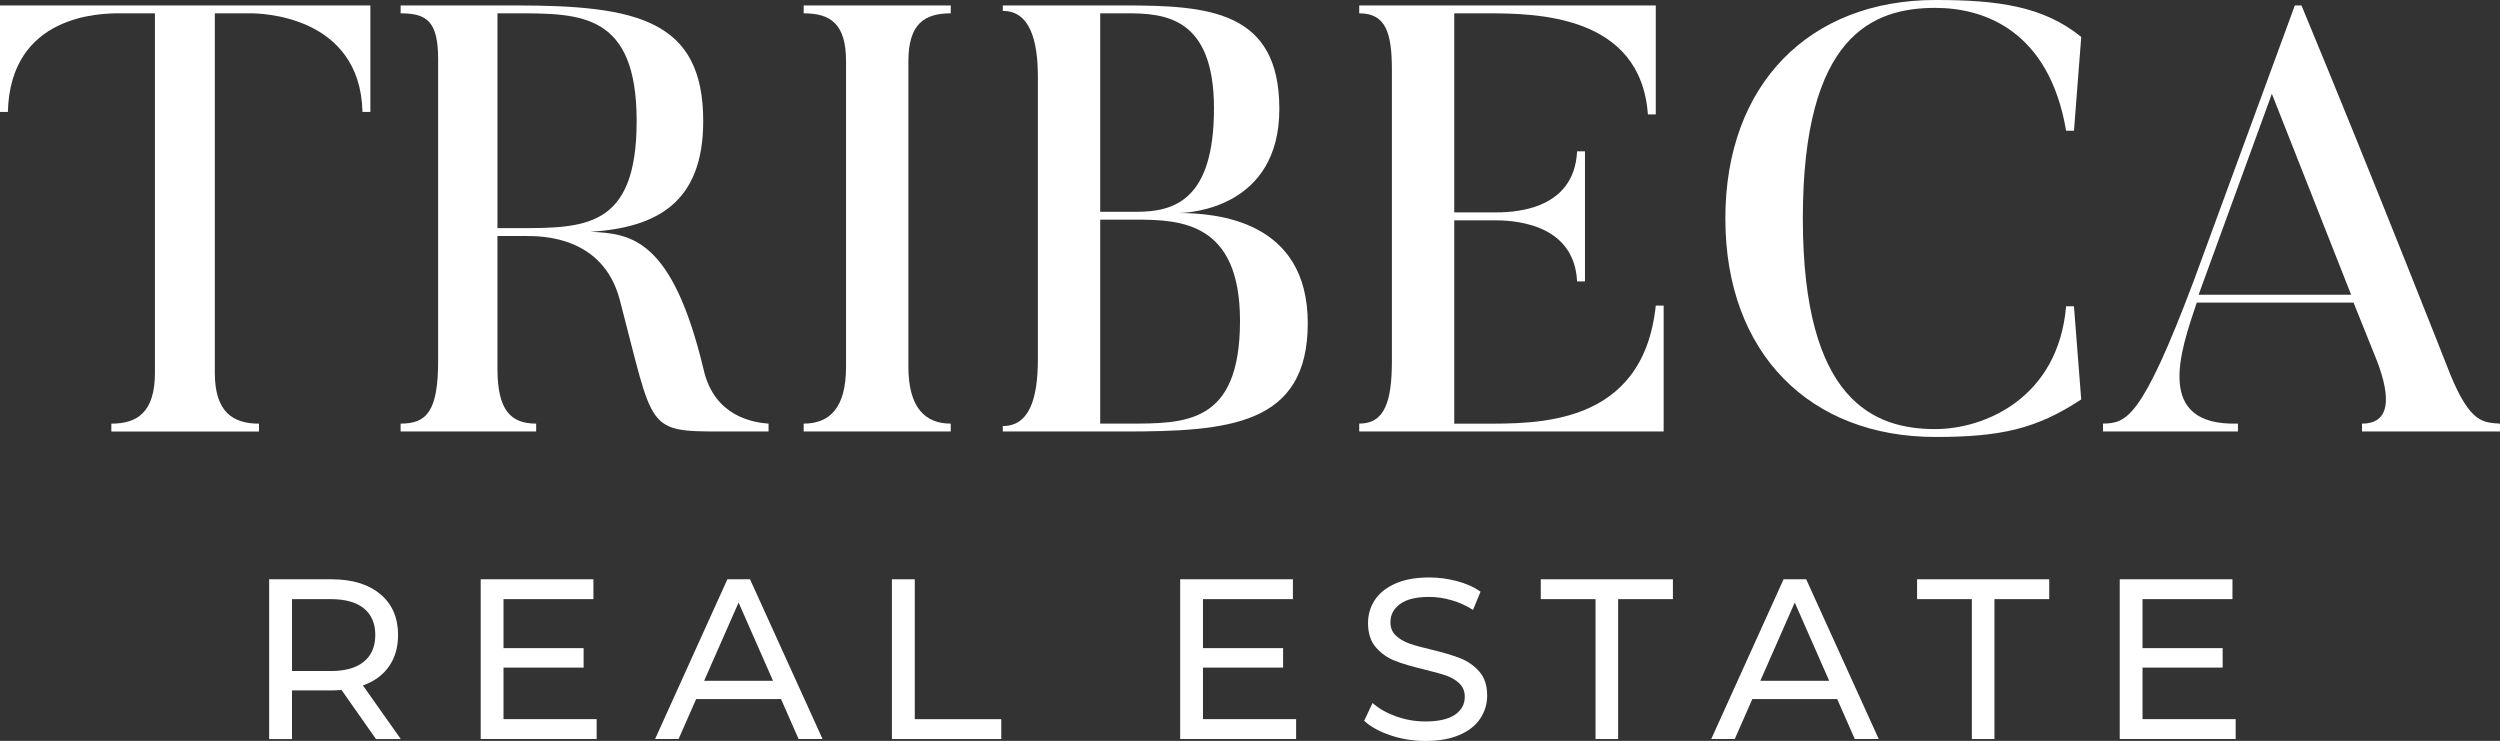 <?xml version="1.0" encoding="UTF-8"?> <svg xmlns="http://www.w3.org/2000/svg" id="Layer_2" viewBox="0 0 854.07 253.1"><rect x="0" y="0" width="854.07" height="253.1" fill="#333333" stroke="none"/><defs><style>.cls-1{fill:#fff;}</style></defs><g id="Layer_1-2"><g><g><path class="cls-1" d="M126.53,1.86V38.25h-2.69C123.02,4.96,88.49,4.55,85.59,4.55h-12.2V127.36c0,13.65,6.41,17.37,15.09,17.37v2.69H38.04v-2.69c8.68,0,14.89-3.72,14.89-17.37V4.55h-12.2c-6.41,0-37.22,.41-38.04,33.7H0V1.86H126.53Z"></path><path class="cls-1" d="M262.57,147.41h-15.71c-26.46,0-23.36-.21-35.15-45.07-5.79-21.71-26.67-21.71-32.05-21.71h-9.72v45.28c0,14.27,4.55,18.81,13.23,18.81v2.69h-46.31v-2.69c8.89,0,12.82-4.14,12.82-21.5V20.26c0-12.82-3.72-15.71-12.82-15.71V1.86h39.49c41.14,0,63.89,4.96,63.89,39.49,0,28.12-16.13,36.39-38.46,37.84,13.65,.62,27.91,2.07,38.66,47.35,3.72,15.71,16.75,17.78,22.12,18.19v2.69ZM176.36,4.55h-6.41V77.94h6.41c23.36,0,41.14,.21,41.14-36.59S198.48,4.55,176.36,4.55Z"></path><path class="cls-1" d="M324.8,1.86v2.69c-8.89,0-14.47,3.52-14.47,16.33V125.29c0,14.06,5.79,19.43,14.47,19.43v2.69h-50.24v-2.69c8.89,0,14.47-5.38,14.47-19.43V20.88c0-12.82-5.38-16.33-14.47-16.33V1.86h50.24Z"></path><path class="cls-1" d="M383.93,147.41h-41.35v-1.86c8.89,0,11.99-8.89,11.99-22.95V26.26c0-12.82-2.89-22.54-11.99-22.54V1.86h41.35c28.74,0,53.13,1.65,53.13,35.35s-30.39,35.56-34.53,35.56c13.44,0,44.24,2.69,44.24,37.63s-27.08,37.01-62.85,37.01ZM375.86,4.55V72.36h12.41c12.82,0,26.46-3.93,26.46-35.35s-17.16-32.46-29.77-32.46h-9.1Zm12.41,70.5h-12.41v69.67h9.1c19.85,0,38.66,.41,38.66-35.15,0-33.49-20.05-34.53-35.35-34.53Z"></path><path class="cls-1" d="M568.35,104.41v43h-104v-2.69c8.68,0,11.16-7.44,11.16-21.5V23.98c0-12.82-2.07-19.43-11.16-19.43V1.86h101.31V39.08h-2.69c-2.48-34.11-38.25-34.53-55-34.53h-11.16V72.57h13.44c5.58,0,27.5,0,28.53-20.88h2.69v44.45h-2.69c-1.03-20.67-23.36-20.88-28.53-20.88h-13.44v69.47h9.51c18.4,0,55,1.03,59.34-40.32h2.69Z"></path><path class="cls-1" d="M708.52,104.62l2.48,31.84c-15.3,10.13-27.71,12.82-49.83,12.82-42.8,0-71.74-28.53-71.74-74.64S618.38,0,661.18,0c21.3,0,36.8,2.07,49.83,12.61l-2.48,32.05h-2.69c-5.79-34.11-27.91-41.97-44.66-41.97-21.5,0-45.28,9.51-45.28,71.95s24.4,71.95,45.28,71.95c16.75,0,41.97-10.54,44.66-41.97h2.69Z"></path><path class="cls-1" d="M854.07,147.41h-47.14v-2.69c11.16,0,9.1-11.78,4.34-23.36l-7.24-17.99h-53.55c-5.58,16.54-14.68,42.18,14.06,41.35v2.69h-46.1v-2.69c7.86-.21,13.03-1.03,31.01-48.79L783.98,1.86h2.27c25.22,60.78,50.86,126.12,50.86,126.12,6.82,16.54,11.16,16.33,16.95,16.75v2.69Zm-50.86-46.73l-27.08-68.64-25.02,68.64h52.1Z"></path></g><g><path class="cls-1" d="M128.44,252.47l-11.77-16.76c-1.46,.1-2.6,.16-3.43,.16h-13.49v16.61h-7.8v-54.58h21.28c7.07,0,12.63,1.69,16.68,5.07,4.05,3.38,6.08,8.03,6.08,13.96,0,4.21-1.04,7.8-3.12,10.76-2.08,2.96-5.04,5.12-8.89,6.47l12.94,18.32h-8.5Zm-4.13-26.43c2.6-2.13,3.9-5.17,3.9-9.12s-1.3-6.98-3.9-9.08c-2.6-2.11-6.37-3.16-11.3-3.16h-13.25v24.56h13.25c4.94,0,8.71-1.06,11.3-3.2Z"></path><path class="cls-1" d="M203.83,245.69v6.78h-39.61v-54.58h38.51v6.78h-30.72v16.76h27.37v6.63h-27.37v17.62h31.81Z"></path><path class="cls-1" d="M266.82,238.83h-29l-6,13.64h-8.03l24.71-54.58h7.72l24.79,54.58h-8.19l-6-13.64Zm-2.73-6.24l-11.77-26.74-11.77,26.74h23.54Z"></path><path class="cls-1" d="M304.71,197.9h7.8v47.79h29.55v6.78h-37.35v-54.58Z"></path><path class="cls-1" d="M442.79,245.69v6.78h-39.61v-54.58h38.51v6.78h-30.72v16.76h27.37v6.63h-27.37v17.62h31.81Z"></path><path class="cls-1" d="M475.03,251.19c-3.82-1.27-6.82-2.92-9-4.95l2.88-6.08c2.08,1.87,4.74,3.39,7.99,4.56,3.25,1.17,6.59,1.75,10.02,1.75,4.52,0,7.9-.77,10.14-2.3,2.23-1.53,3.35-3.57,3.35-6.12,0-1.87-.61-3.39-1.83-4.56-1.22-1.17-2.73-2.07-4.52-2.69s-4.33-1.32-7.6-2.11c-4.11-.99-7.42-1.97-9.94-2.96-2.52-.99-4.68-2.51-6.47-4.56-1.79-2.05-2.69-4.82-2.69-8.3,0-2.91,.77-5.54,2.3-7.87,1.53-2.34,3.86-4.21,6.98-5.61,3.12-1.4,6.99-2.11,11.62-2.11,3.22,0,6.39,.42,9.51,1.25,3.12,.83,5.79,2.03,8.03,3.59l-2.57,6.24c-2.29-1.46-4.73-2.56-7.33-3.31s-5.14-1.13-7.64-1.13c-4.42,0-7.73,.81-9.94,2.42-2.21,1.61-3.31,3.69-3.31,6.24,0,1.87,.62,3.39,1.87,4.56,1.25,1.17,2.79,2.08,4.64,2.73,1.84,.65,4.35,1.34,7.52,2.07,4.11,.99,7.41,1.98,9.9,2.96,2.5,.99,4.64,2.5,6.43,4.52,1.79,2.03,2.69,4.76,2.69,8.19,0,2.86-.78,5.47-2.34,7.84-1.56,2.37-3.92,4.24-7.09,5.61-3.17,1.38-7.07,2.07-11.69,2.07-4.11,0-8.07-.64-11.89-1.91Z"></path><path class="cls-1" d="M545.08,204.68h-18.71v-6.78h45.14v6.78h-18.71v47.79h-7.72v-47.79Z"></path><path class="cls-1" d="M627.64,238.83h-29l-6,13.64h-8.03l24.71-54.58h7.72l24.79,54.58h-8.19l-6-13.64Zm-2.73-6.24l-11.77-26.74-11.77,26.74h23.54Z"></path><path class="cls-1" d="M673.64,204.68h-18.71v-6.78h45.14v6.78h-18.71v47.79h-7.72v-47.79Z"></path><path class="cls-1" d="M763.77,245.69v6.78h-39.61v-54.58h38.51v6.78h-30.72v16.76h27.37v6.63h-27.37v17.62h31.81Z"></path></g></g></g></svg> 